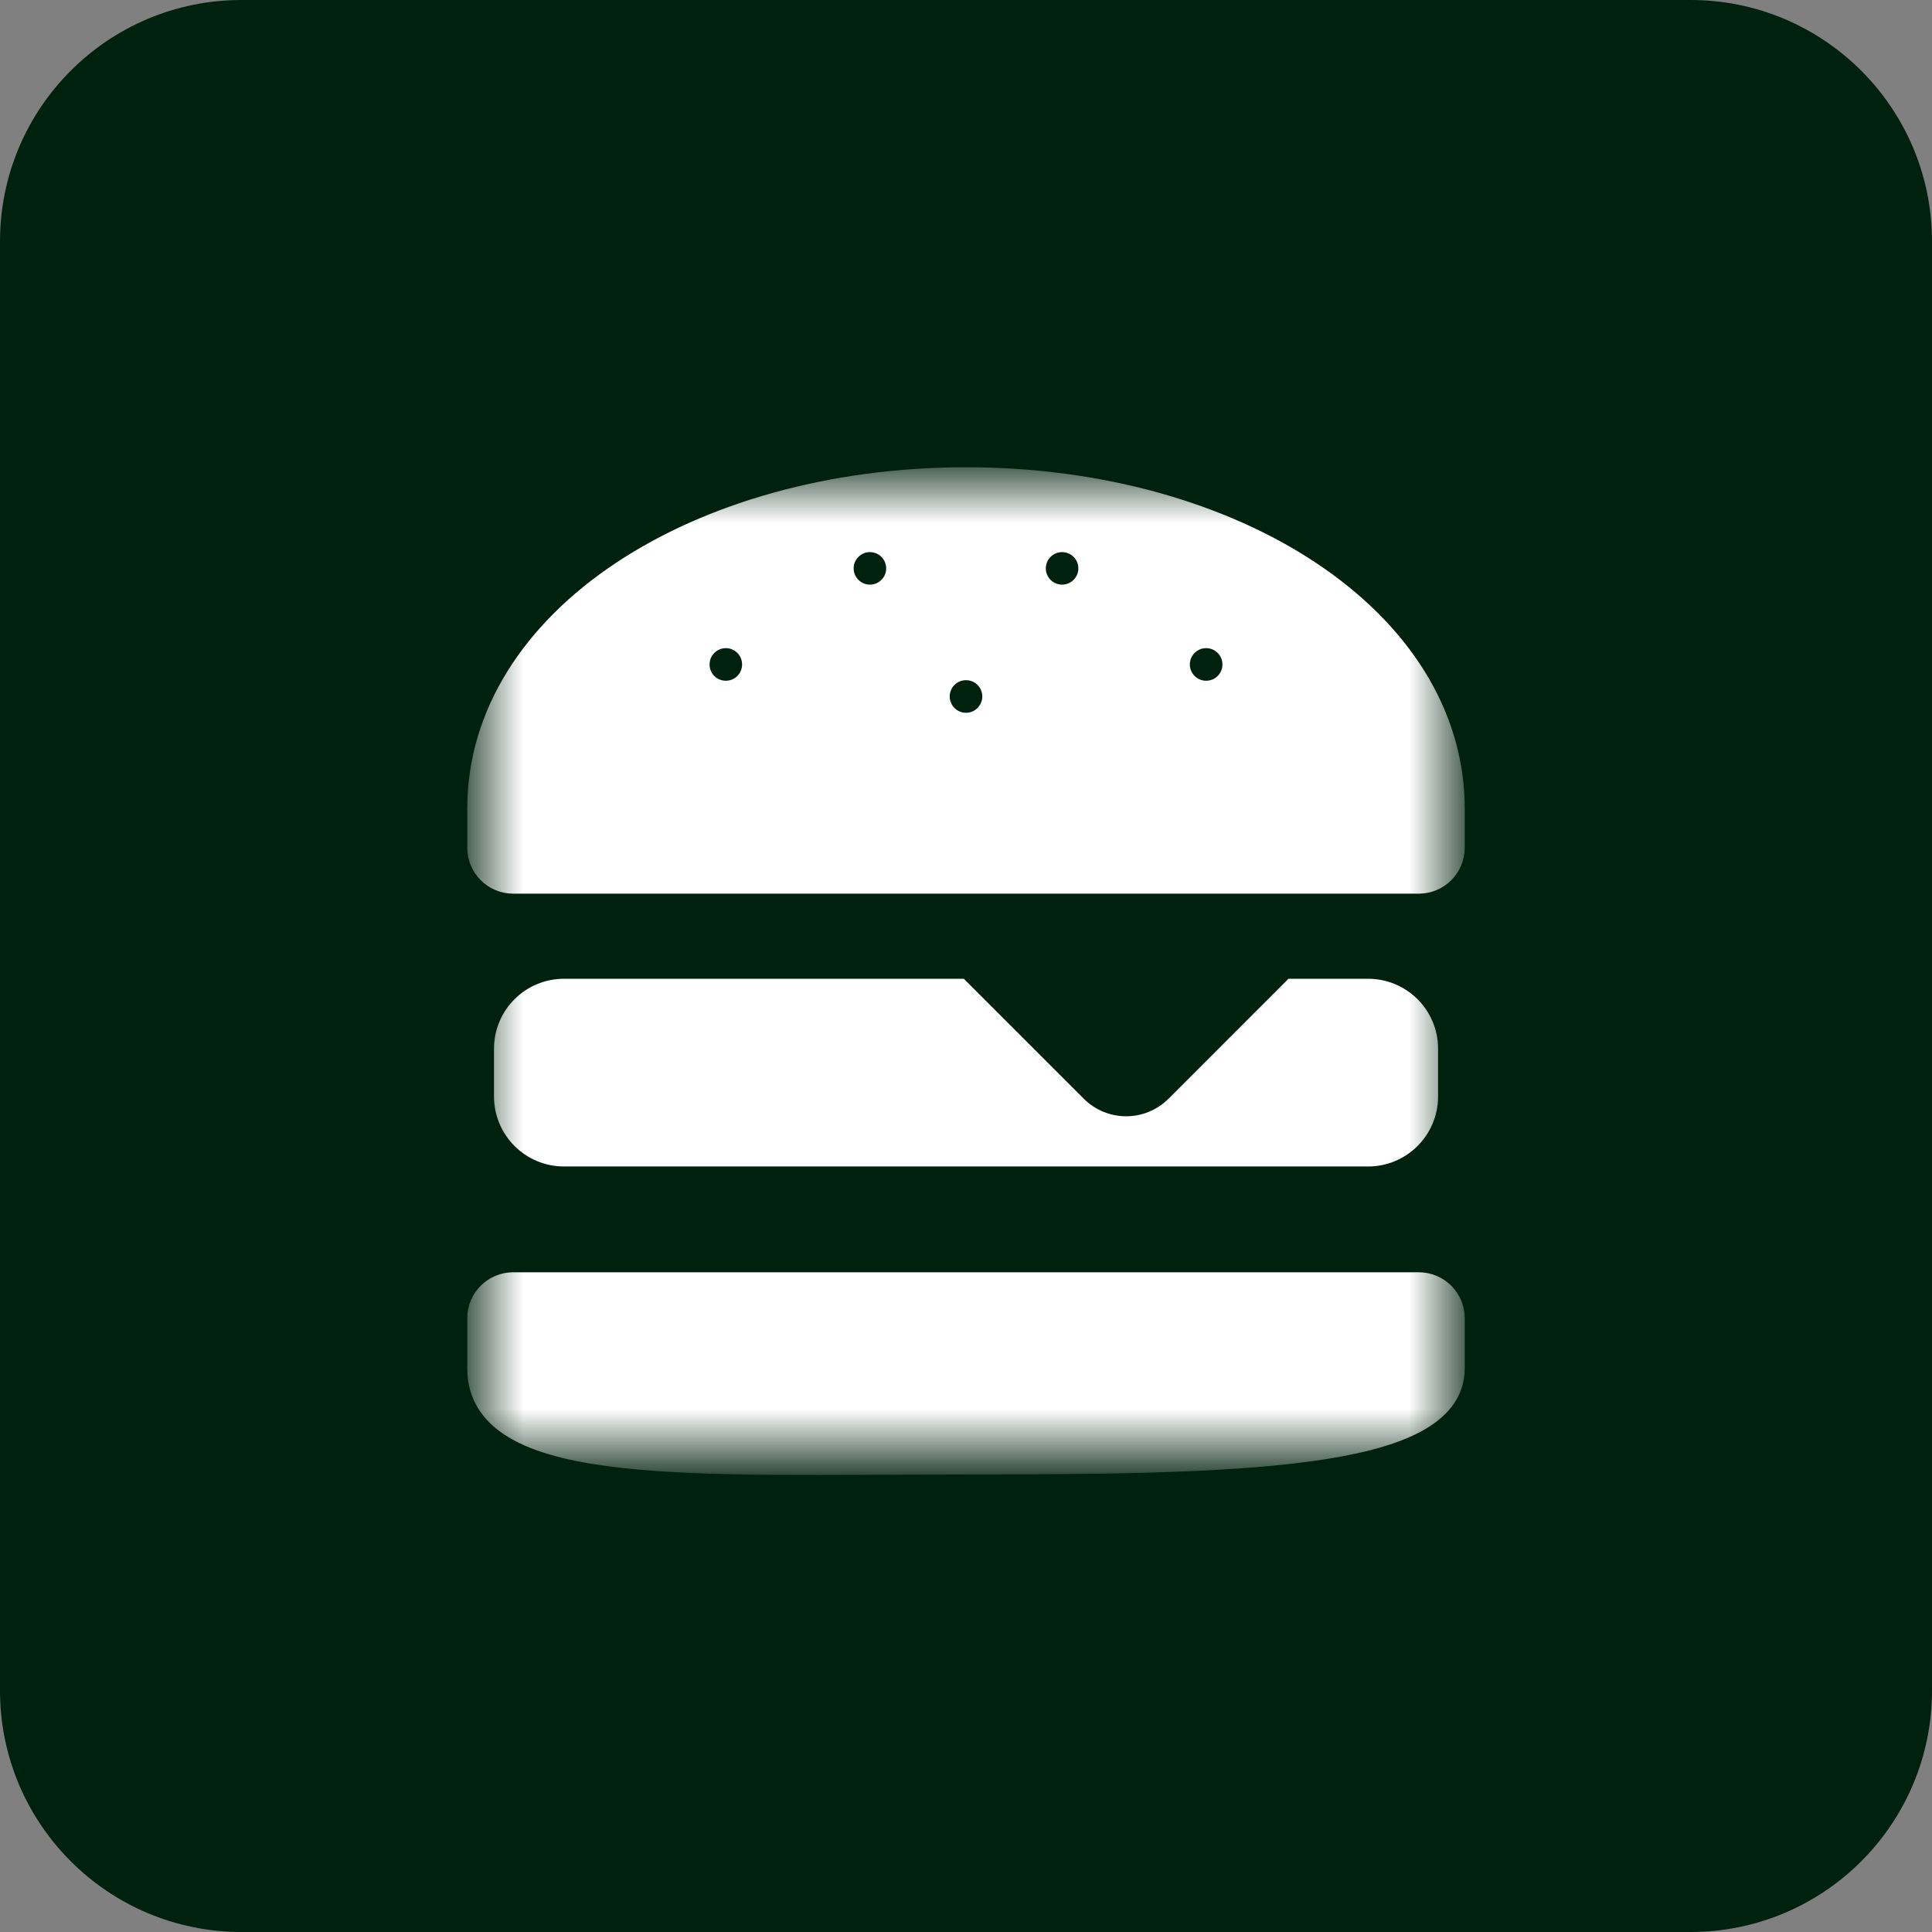 <?xml version="1.0"?>
<svg xmlns="http://www.w3.org/2000/svg" width="24" height="24" viewBox="0 0 24 24" fill="none">
<rect x="0" y="0" width="24" height="24" fill="#808080" stroke="none"/>
<g clip-path="url(#clip0_4979_2430)">
<path d="M21 0H3C1.343 0 0 1.343 0 3V21C0 22.657 1.343 24 3 24H21C22.657 24 24 22.657 24 21V3C24 1.343 22.657 0 21 0Z" fill="#00210E"/>
<mask id="mask0_4979_2430" style="mask-type:luminance" maskUnits="userSpaceOnUse" x="6" y="6" width="12" height="12">
<path d="M18 6H6V18H18V6Z" fill="white"/>
</mask>
<g mask="url(#mask0_4979_2430)">
<path d="M17.624 16H6.376C6.168 16 6 16.168 6 16.375V17.001C6 18.284 8.686 18.121 12 18.121C15.314 18.121 18 18.07 18 17.001V16.375C18 16.168 17.832 16 17.624 16Z" fill="white" stroke="white" stroke-width="0.391"/>
<path d="M7.007 14.295H16.994C17.367 14.295 17.669 13.993 17.669 13.62V13.028C17.669 12.655 17.367 12.354 16.994 12.354H16.087L14.654 13.787C14.287 14.154 13.692 14.154 13.325 13.787L11.892 12.354H7.007C6.634 12.354 6.332 12.655 6.332 13.028V13.62C6.332 13.993 6.634 14.295 7.007 14.295Z" fill="white" stroke="white" stroke-width="0.391"/>
<path d="M12 6C8.686 6 6 7.737 6 10.044V10.53C6 10.738 6.168 10.906 6.376 10.906H17.624C17.832 10.906 18 10.738 18 10.53V10.044C18 7.737 15.314 6 12 6ZM9.017 8.652C8.797 8.652 8.619 8.474 8.619 8.254C8.619 8.034 8.797 7.856 9.017 7.856C9.236 7.856 9.414 8.034 9.414 8.254C9.414 8.474 9.236 8.652 9.017 8.652ZM10.806 7.458C10.587 7.458 10.409 7.28 10.409 7.061C10.409 6.841 10.587 6.663 10.806 6.663C11.026 6.663 11.204 6.841 11.204 7.061C11.204 7.28 11.026 7.458 10.806 7.458ZM12 9.05C11.78 9.05 11.602 8.871 11.602 8.652C11.602 8.432 11.78 8.254 12 8.254C12.22 8.254 12.398 8.432 12.398 8.652C12.398 8.871 12.22 9.05 12 9.05ZM13.194 7.458C12.974 7.458 12.796 7.28 12.796 7.061C12.796 6.841 12.974 6.663 13.194 6.663C13.413 6.663 13.591 6.841 13.591 7.061C13.591 7.28 13.413 7.458 13.194 7.458ZM14.983 8.652C14.764 8.652 14.585 8.474 14.585 8.254C14.585 8.034 14.764 7.856 14.983 7.856C15.203 7.856 15.381 8.034 15.381 8.254C15.381 8.474 15.203 8.652 14.983 8.652Z" fill="white" stroke="white" stroke-width="0.391"/>
</g>
</g>
<defs>
<clipPath id="clip0_4979_2430">
<rect width="24" height="24" fill="white"/>
</clipPath>
</defs>
</svg>
